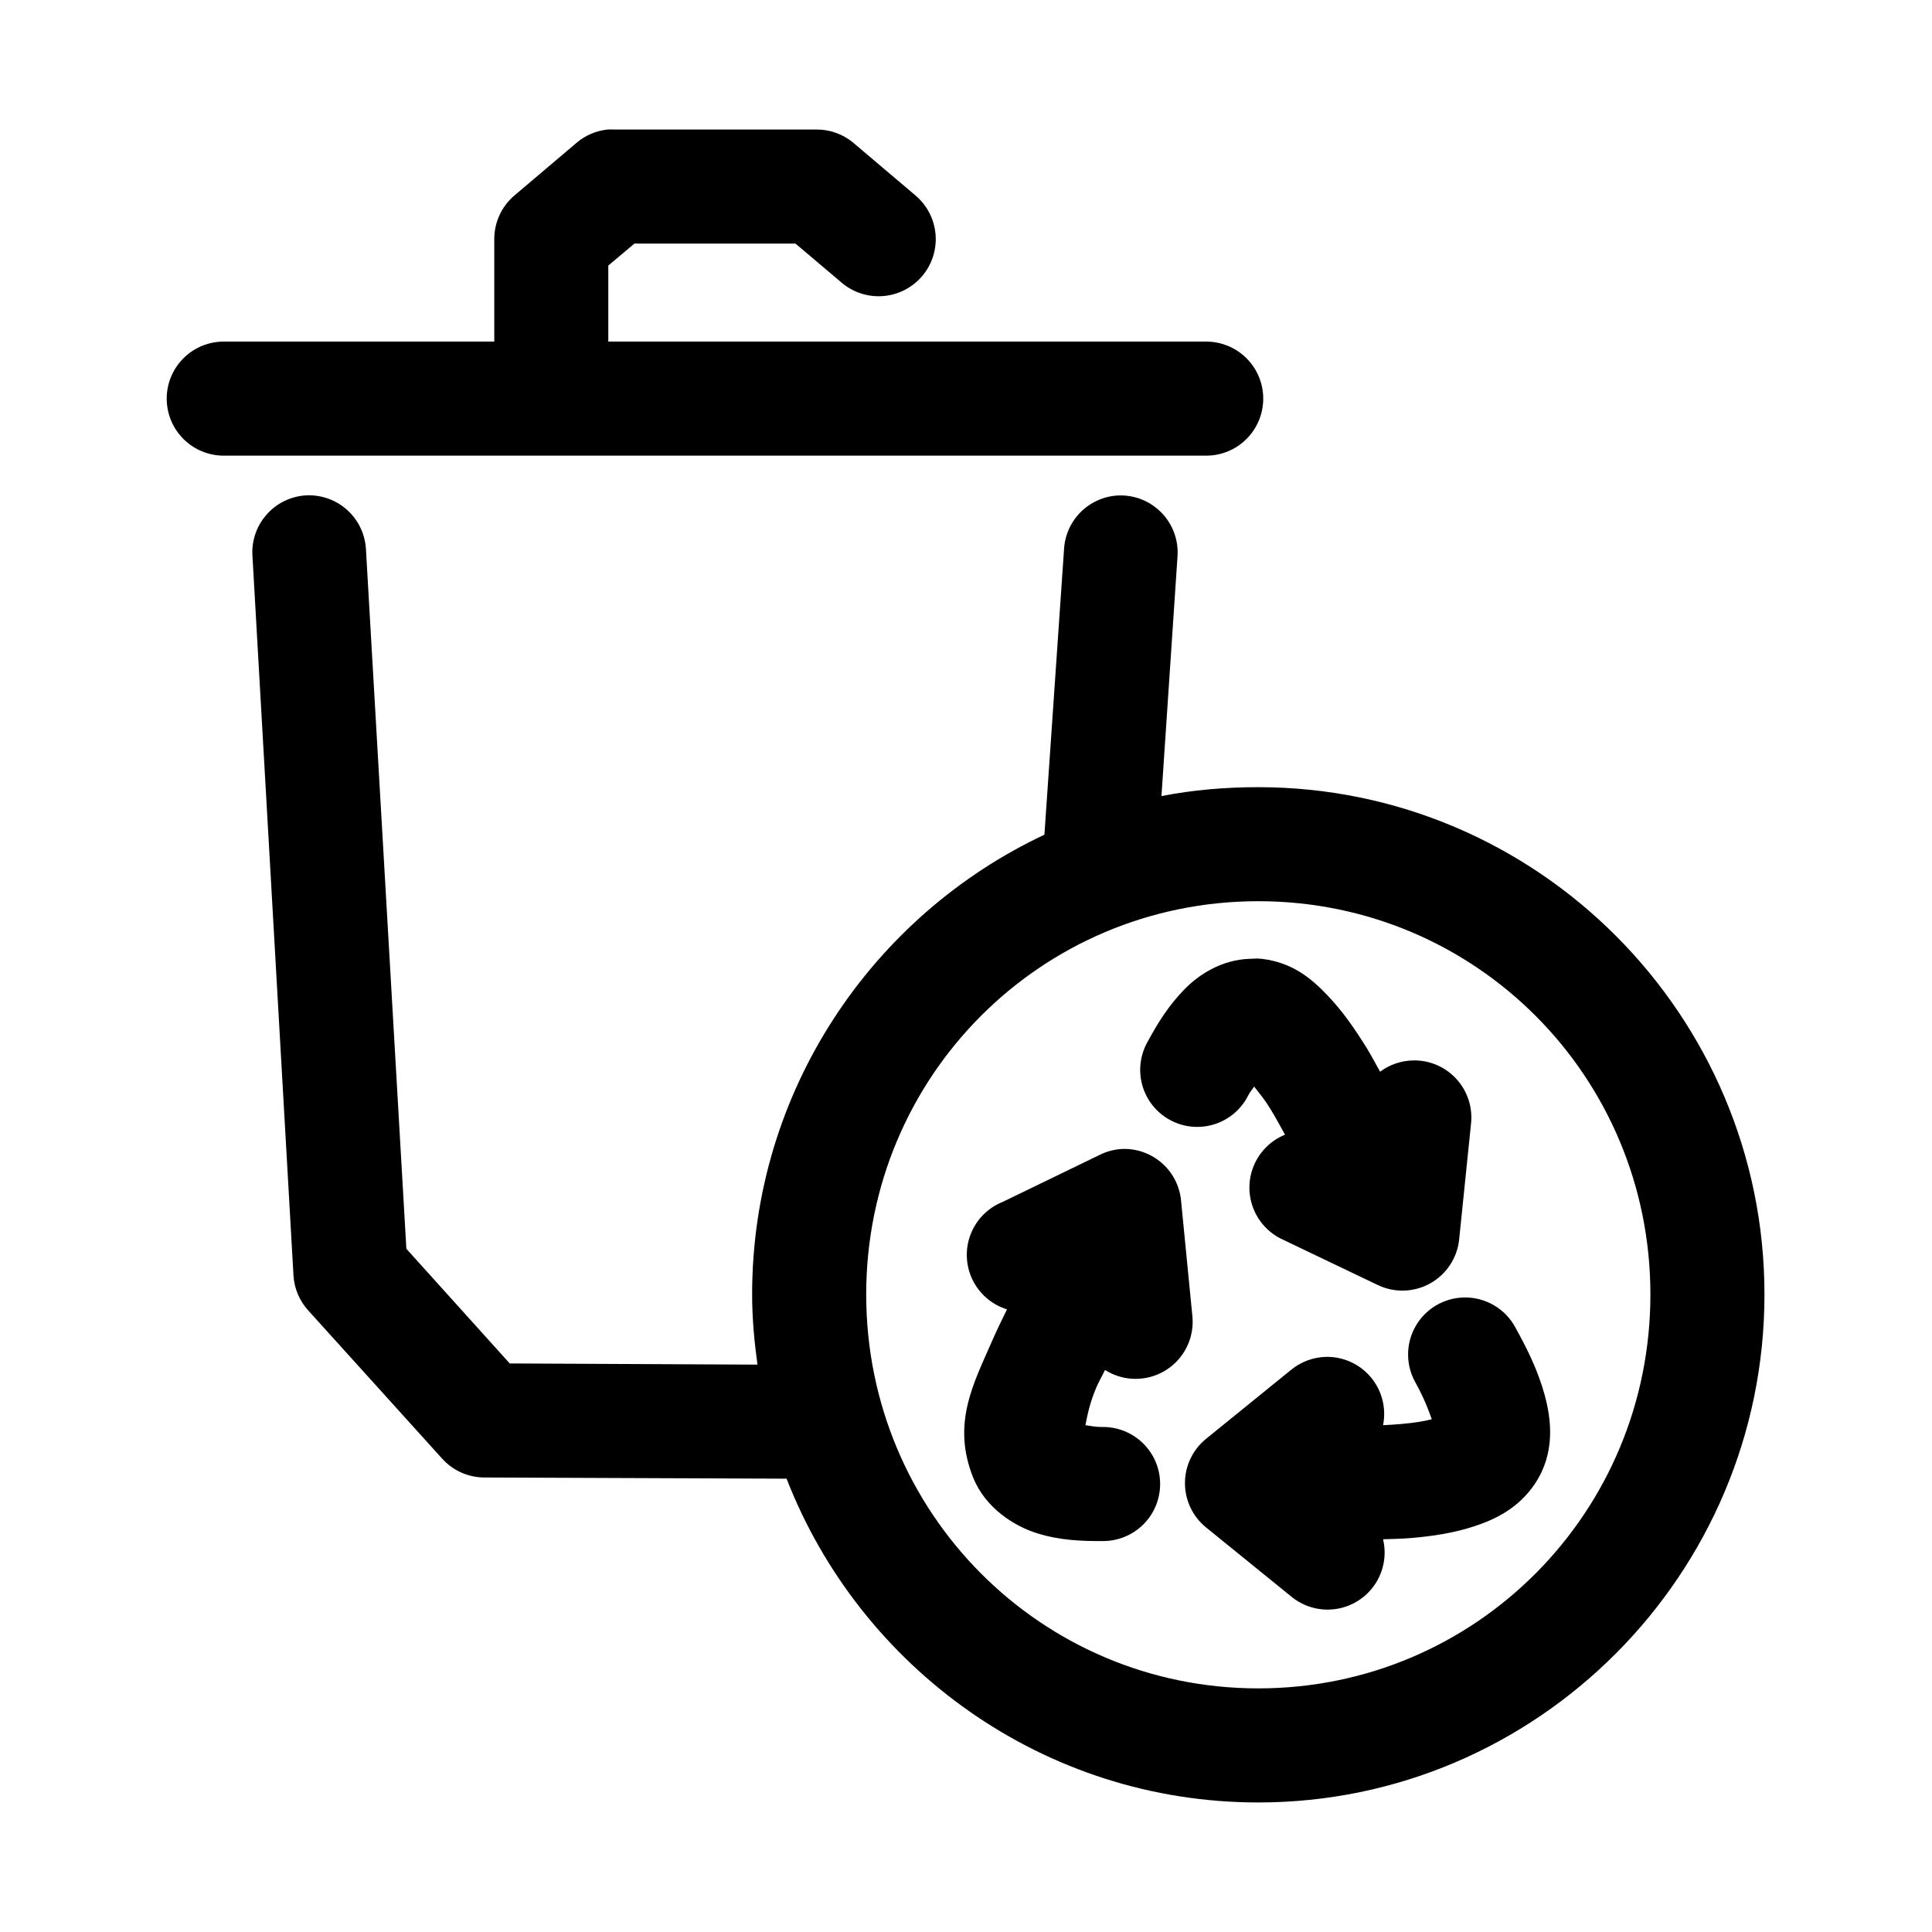 <?xml version="1.0" encoding="UTF-8"?>
<!-- Uploaded to: ICON Repo, www.svgrepo.com, Generator: ICON Repo Mixer Tools -->
<svg fill="#000000" width="800px" height="800px" version="1.1" viewBox="144 144 512 512" xmlns="http://www.w3.org/2000/svg">
 <path d="m305.06 178.32c-3.016 0.305-5.867 1.512-8.188 3.461l-16.531 14.012c-3.426 2.898-5.387 7.168-5.352 11.652v27.078h-71.48c-4.043-0.055-7.945 1.512-10.824 4.352-2.883 2.84-4.504 6.719-4.504 10.766 0 4.043 1.621 7.922 4.504 10.762 2.879 2.84 6.781 4.406 10.824 4.352h259.93c4.047 0.055 7.945-1.512 10.828-4.352 2.883-2.84 4.504-6.719 4.504-10.762 0-4.047-1.621-7.926-4.504-10.766-2.883-2.84-6.781-4.406-10.828-4.352h-158.23v-20.152l6.93-5.824h42.664l12.281 10.391c3.07 2.59 7.039 3.856 11.043 3.516 4-0.34 7.703-2.254 10.293-5.324 2.586-3.07 3.852-7.043 3.512-11.043s-2.254-7.703-5.324-10.293l-16.531-14.012c-2.746-2.266-6.203-3.492-9.762-3.461h-53.688c-0.523-0.027-1.051-0.027-1.574 0zm-80.297 96.98c-3.984 0.324-7.676 2.211-10.273 5.25-2.598 3.039-3.883 6.981-3.578 10.969l10.863 190.5c0.207 3.457 1.598 6.738 3.934 9.289l35.426 39.203c2.809 3.144 6.805 4.969 11.02 5.039l80.297 0.316c19.516 50.176 68.211 85.805 125.01 85.805 73.902 0 134.14-60.461 134.14-134.61 0-74.148-60.234-134.45-134.14-134.45-8.797 0-17.336 0.73-25.664 2.359l4.25-63.445c0.32-4.309-1.219-8.547-4.231-11.645-3.008-3.102-7.199-4.766-11.512-4.574-3.738 0.191-7.273 1.762-9.922 4.41-2.644 2.644-4.215 6.18-4.406 9.918l-5.195 75.57c-45.691 21.492-77.461 68.016-77.461 121.86 0 6.293 0.578 12.512 1.418 18.578l-65.652-0.312-27.395-30.387-10.707-185.31c-0.203-4.07-2.035-7.883-5.09-10.582-3.055-2.695-7.066-4.047-11.129-3.746zm252.7 107.53c57.594 0 103.91 46.441 103.91 104.23s-46.316 104.38-103.91 104.38c-57.598 0-103.91-46.598-103.91-104.38s46.316-104.23 103.91-104.23zm-2.363 15.273c-7.441 0.254-13.461 4.242-17.16 8.031-4.231 4.328-7.125 8.965-9.762 13.852-2.035 3.539-2.555 7.754-1.438 11.68 1.117 3.926 3.777 7.234 7.371 9.168 3.598 1.938 7.82 2.336 11.715 1.109 3.894-1.23 7.125-3.981 8.957-7.629 0.652-1.211 0.965-1.391 1.574-2.363 1.367 1.766 2.59 3.141 4.254 5.828 1.297 2.102 2.562 4.453 3.934 6.926-3.613 1.469-6.519 4.273-8.113 7.832-1.598 3.559-1.758 7.594-0.453 11.266 1.309 3.676 3.981 6.703 7.465 8.457l25.664 12.277c4.418 2.125 9.59 1.973 13.875-0.406 4.289-2.379 7.156-6.688 7.695-11.559l3.148-30.699c0.496-4.328-0.895-8.66-3.82-11.887-2.922-3.227-7.098-5.035-11.453-4.961-3.18 0.047-6.266 1.09-8.816 2.992-1.168-2.047-2.266-4.203-3.465-6.141-3.211-5.199-6.488-9.938-10.547-14.168-4.059-4.234-9.055-8.617-17.32-9.605-1.117-0.133-2.242-0.035-3.305 0zm-33.691 50.379c-2.082 0.109-4.121 0.645-5.984 1.578l-25.66 12.438c-3.906 1.543-6.992 4.644-8.52 8.555-1.527 3.914-1.355 8.285 0.469 12.066 1.824 3.781 5.141 6.633 9.152 7.875-1.375 2.82-2.727 5.562-3.938 8.344-4.926 11.301-10.758 21.898-5.039 36.211 3.246 8.117 10.93 12.918 17.004 14.801 6.074 1.879 11.703 2.074 17.32 2.047 4.043 0.031 7.93-1.559 10.793-4.414 2.863-2.856 4.461-6.738 4.441-10.781-0.02-4.043-1.66-7.91-4.555-10.734-2.891-2.824-6.797-4.375-10.84-4.301-2.137 0-2.938-0.305-4.406-0.473 0.492-2.523 1.156-6.023 2.992-10.234 0.613-1.41 1.488-2.894 2.203-4.406 3.215 2.043 7.082 2.797 10.828 2.109 3.746-0.684 7.094-2.758 9.379-5.805 2.281-3.047 3.332-6.844 2.938-10.633l-2.992-30.543c-0.359-3.84-2.176-7.398-5.07-9.945-2.898-2.547-6.66-3.891-10.516-3.754zm90.527 39.363c-5.34 0.117-10.219 3.047-12.836 7.699-2.621 4.656-2.586 10.348 0.082 14.973 2.195 3.961 3.418 7.188 4.254 9.602-2.051 0.516-4.559 0.957-8.188 1.262-1.461 0.121-3.109 0.242-4.723 0.312 0.906-4.496-0.277-9.16-3.215-12.68s-7.316-5.516-11.902-5.426c-3.394 0.078-6.668 1.297-9.289 3.465l-22.512 18.262c-3.531 2.871-5.582 7.18-5.582 11.73s2.051 8.859 5.582 11.73l22.512 18.262c3.273 2.738 7.547 3.969 11.773 3.383 4.227-0.582 8.012-2.926 10.414-6.449 2.406-3.523 3.211-7.898 2.219-12.047 2.449-0.094 4.856-0.117 7.242-0.316 5.809-0.484 11.445-1.32 17-3.148 5.559-1.828 11.738-4.816 16.062-11.336 5.379-8.117 4.301-16.965 2.516-23.457-1.781-6.496-4.613-12.199-7.711-17.793-1.316-2.477-3.293-4.539-5.711-5.957s-5.184-2.137-7.988-2.07z"/>
</svg>